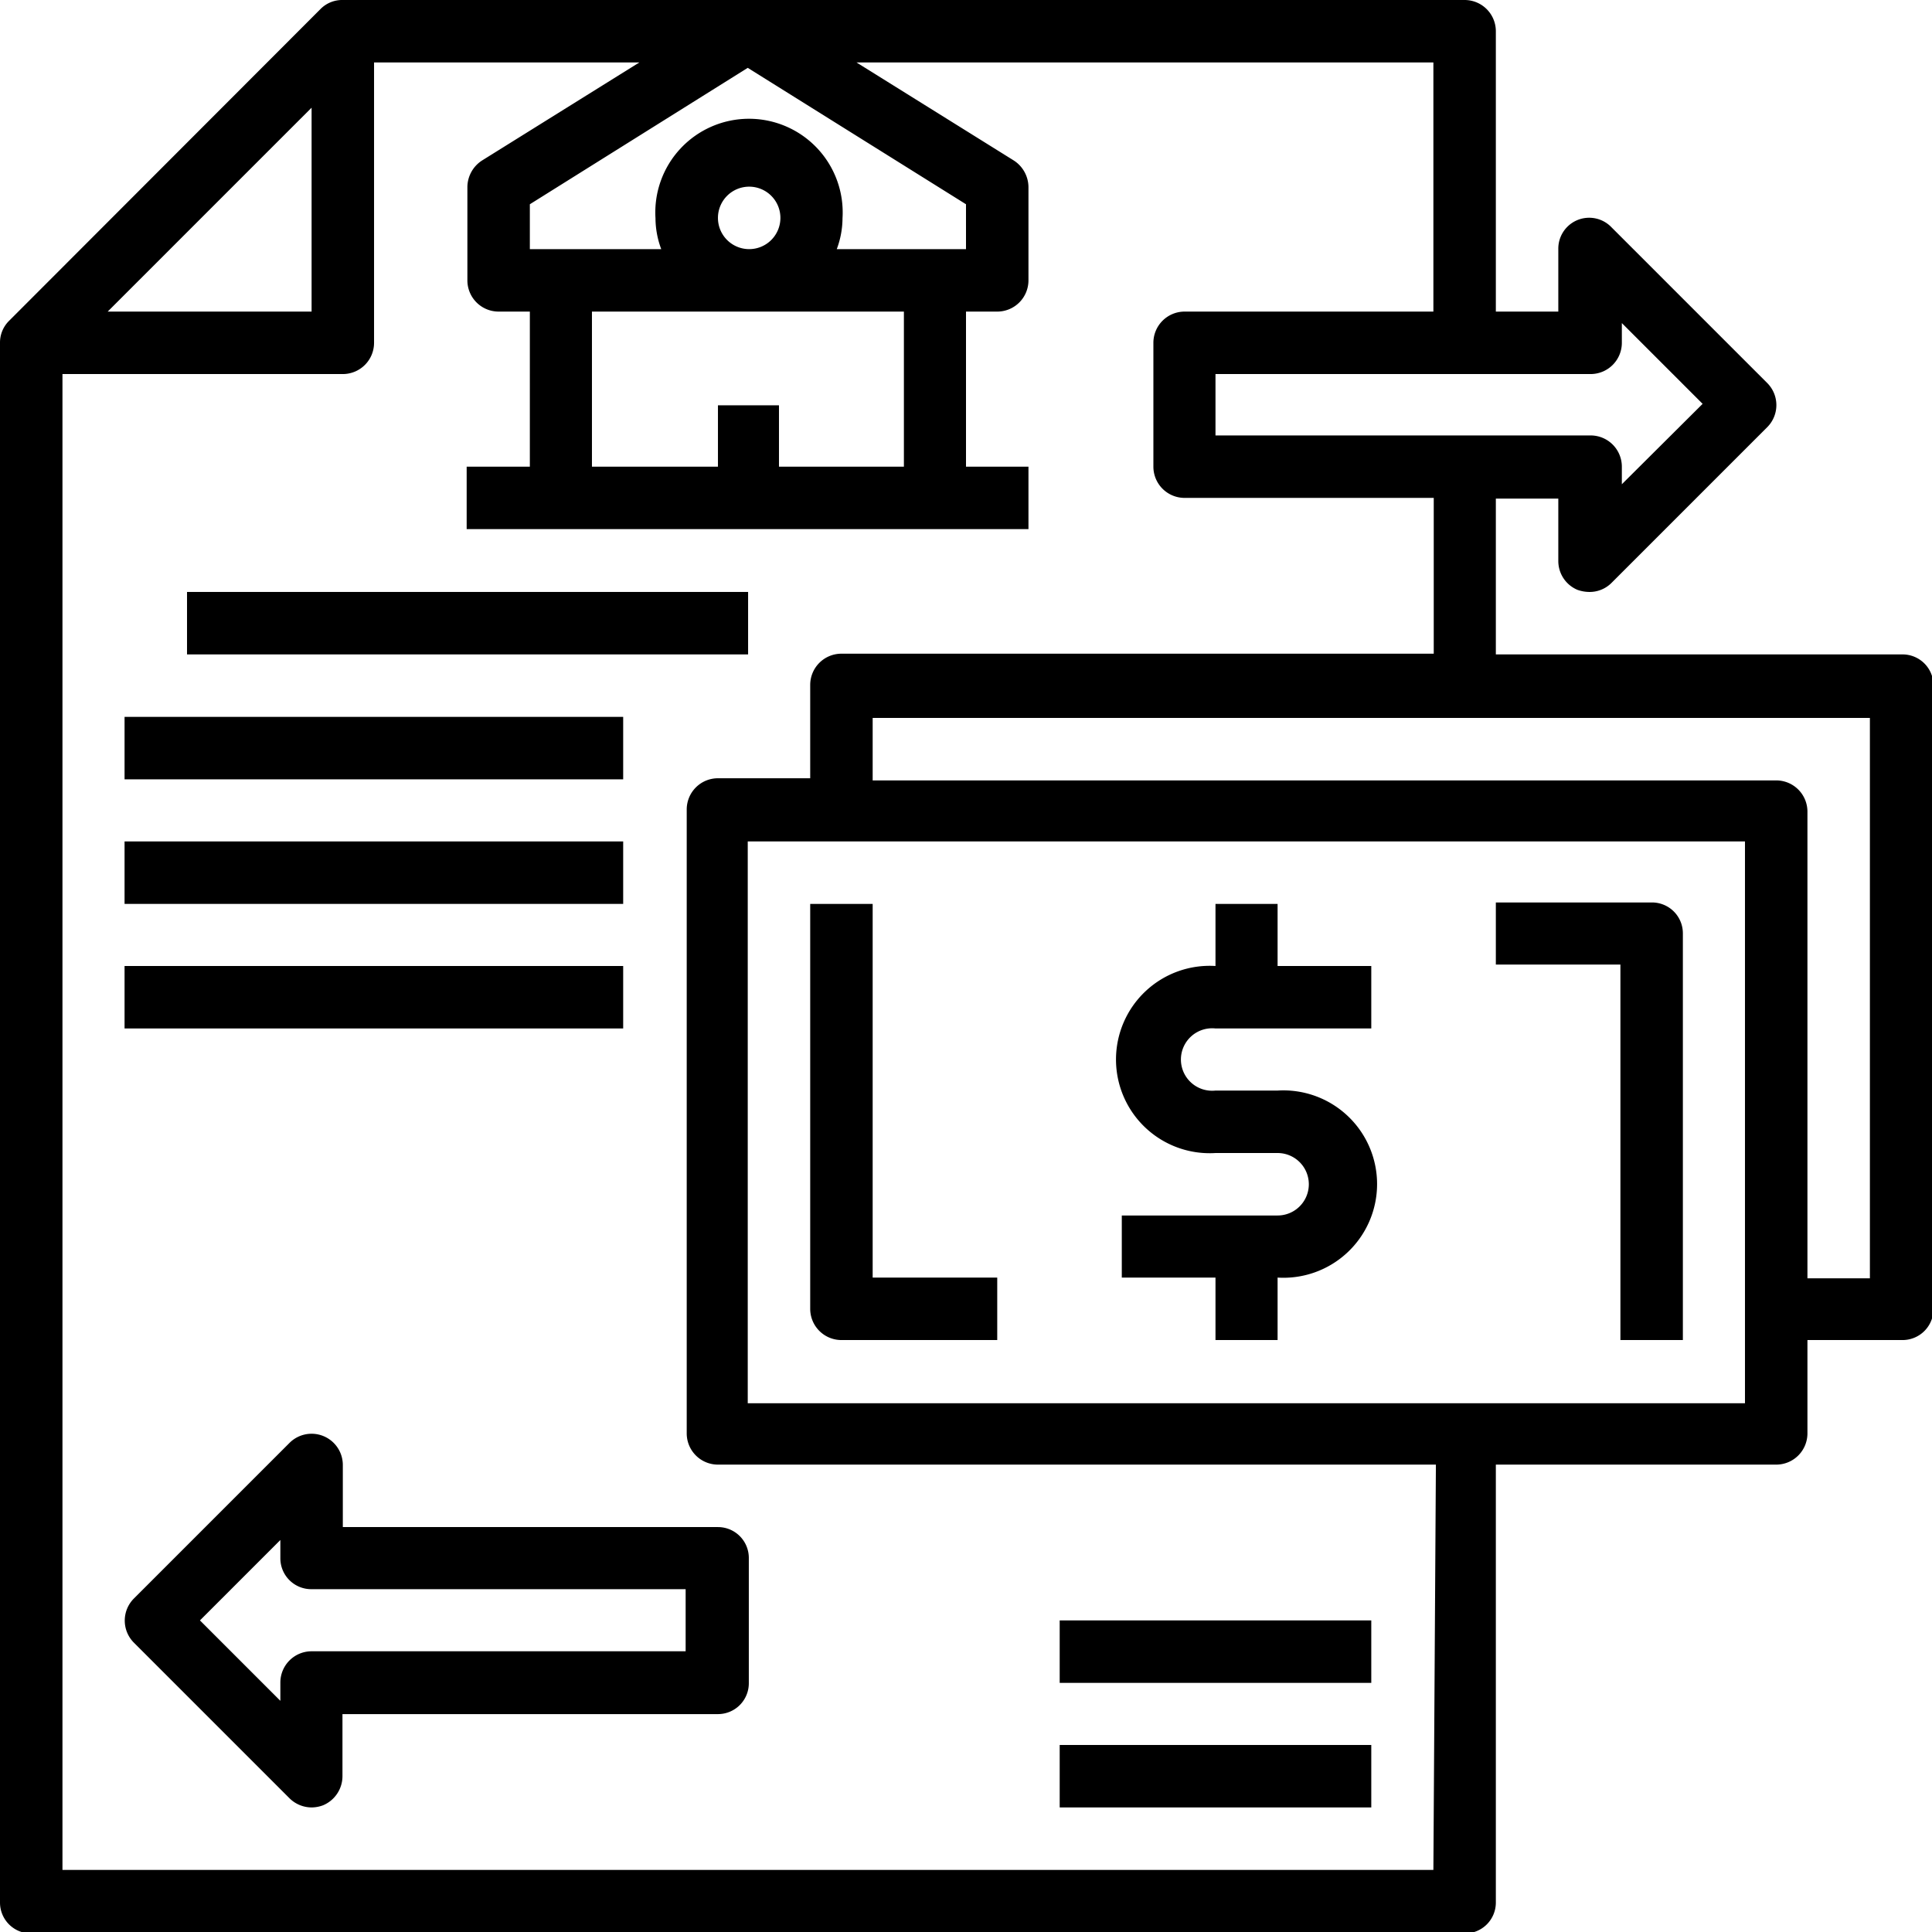 <svg xmlns="http://www.w3.org/2000/svg" viewBox="0 0 53.82 53.82"><title>Asset 4</title><g id="Layer_2" data-name="Layer 2"><g id="Layer_1-2" data-name="Layer 1"><path d="M53,18.23H41.67V13.89h1.74v1.74a.87.87,0,0,0,.53.8,1,1,0,0,0,.33.06.86.86,0,0,0,.62-.25l4.34-4.34a.87.87,0,0,0,0-1.23L44.89,6.33a.86.86,0,0,0-1.48.61V8.68H41.67V.87A.87.87,0,0,0,40.8,0H9.55a.85.85,0,0,0-.61.24L.25,8.94A.85.85,0,0,0,0,9.55H0V53a.86.86,0,0,0,.87.86H40.8a.86.86,0,0,0,.87-.86V40.8h7.81a.87.87,0,0,0,.87-.87v-2.6H53a.86.86,0,0,0,.86-.87V19.1A.86.86,0,0,0,53,18.23Zm-8.69-7.81a.87.87,0,0,0,.87-.87V9l2.25,2.25-2.25,2.24V13a.87.87,0,0,0-.87-.87H33.86V10.42ZM21.7,13V11.29H20V13H16.49V8.68h8.69V13ZM20,6.08a.87.87,0,1,1,.86.86A.87.87,0,0,1,20,6.08Zm3.31.86a2.48,2.48,0,0,0,.16-.86,2.61,2.61,0,1,0-5.21,0,2.48,2.48,0,0,0,.16.86H14.76V5.69l6.07-3.8,6.08,3.8V6.94ZM8.68,3V8.68H3ZM39.93,52.09H1.74V10.42H9.55a.87.87,0,0,0,.87-.87V1.74h7.39L13.43,4.47a.89.89,0,0,0-.41.74v2.6a.87.87,0,0,0,.87.87h.87V13H13v1.74H28.65V13H26.91V8.68h.87a.87.87,0,0,0,.87-.87V5.21a.89.89,0,0,0-.41-.74L23.86,1.74H39.93V8.68H33a.87.87,0,0,0-.87.87V13a.87.87,0,0,0,.87.87h6.94v4.34H23.44a.87.87,0,0,0-.87.87v2.6H20a.87.87,0,0,0-.87.87V39.93a.87.87,0,0,0,.87.87h20Zm8.68-13H20.83V23.44H48.61Zm3.48-3.48H50.35v-13a.87.87,0,0,0-.87-.87H24.31V20H52.09Z"/><path d="M33.86,37.33h1.73V35.59a2.61,2.61,0,1,0,0-5.21H33.86a.87.87,0,1,1,0-1.73H38.2V26.91H35.59V25.18H33.86v1.73a2.61,2.61,0,1,0,0,5.21h1.73a.87.87,0,1,1,0,1.74H31.25v1.73h2.61Z"/><path d="M9.55,42.54V40.8a.87.87,0,0,0-1.48-.61L3.73,44.53a.87.87,0,0,0,0,1.23L8.07,50.1a.88.88,0,0,0,.61.25A.92.92,0,0,0,9,50.29a.88.88,0,0,0,.54-.81V47.75H20a.86.86,0,0,0,.86-.87V43.41a.86.86,0,0,0-.86-.87ZM19.1,46H8.68a.87.87,0,0,0-.87.87v.51L5.57,45.14,7.81,42.9v.51a.86.86,0,0,0,.87.86H19.1Z"/><path d="M23.44,37.33h4.34V35.59H24.31V25.18H22.57V36.46A.87.87,0,0,0,23.44,37.33Z"/><path d="M45.14,37.33h1.74V26a.86.86,0,0,0-.87-.86H41.67v1.73h3.47Z"/><rect x="5.21" y="16.49" width="15.63" height="1.74"/><rect x="3.47" y="19.97" width="13.89" height="1.74"/><rect x="3.47" y="23.44" width="13.89" height="1.74"/><rect x="3.47" y="26.91" width="13.89" height="1.74"/><rect x="29.52" y="48.61" width="8.68" height="1.74"/><rect x="29.52" y="45.14" width="8.68" height="1.74"/></g></g></svg>